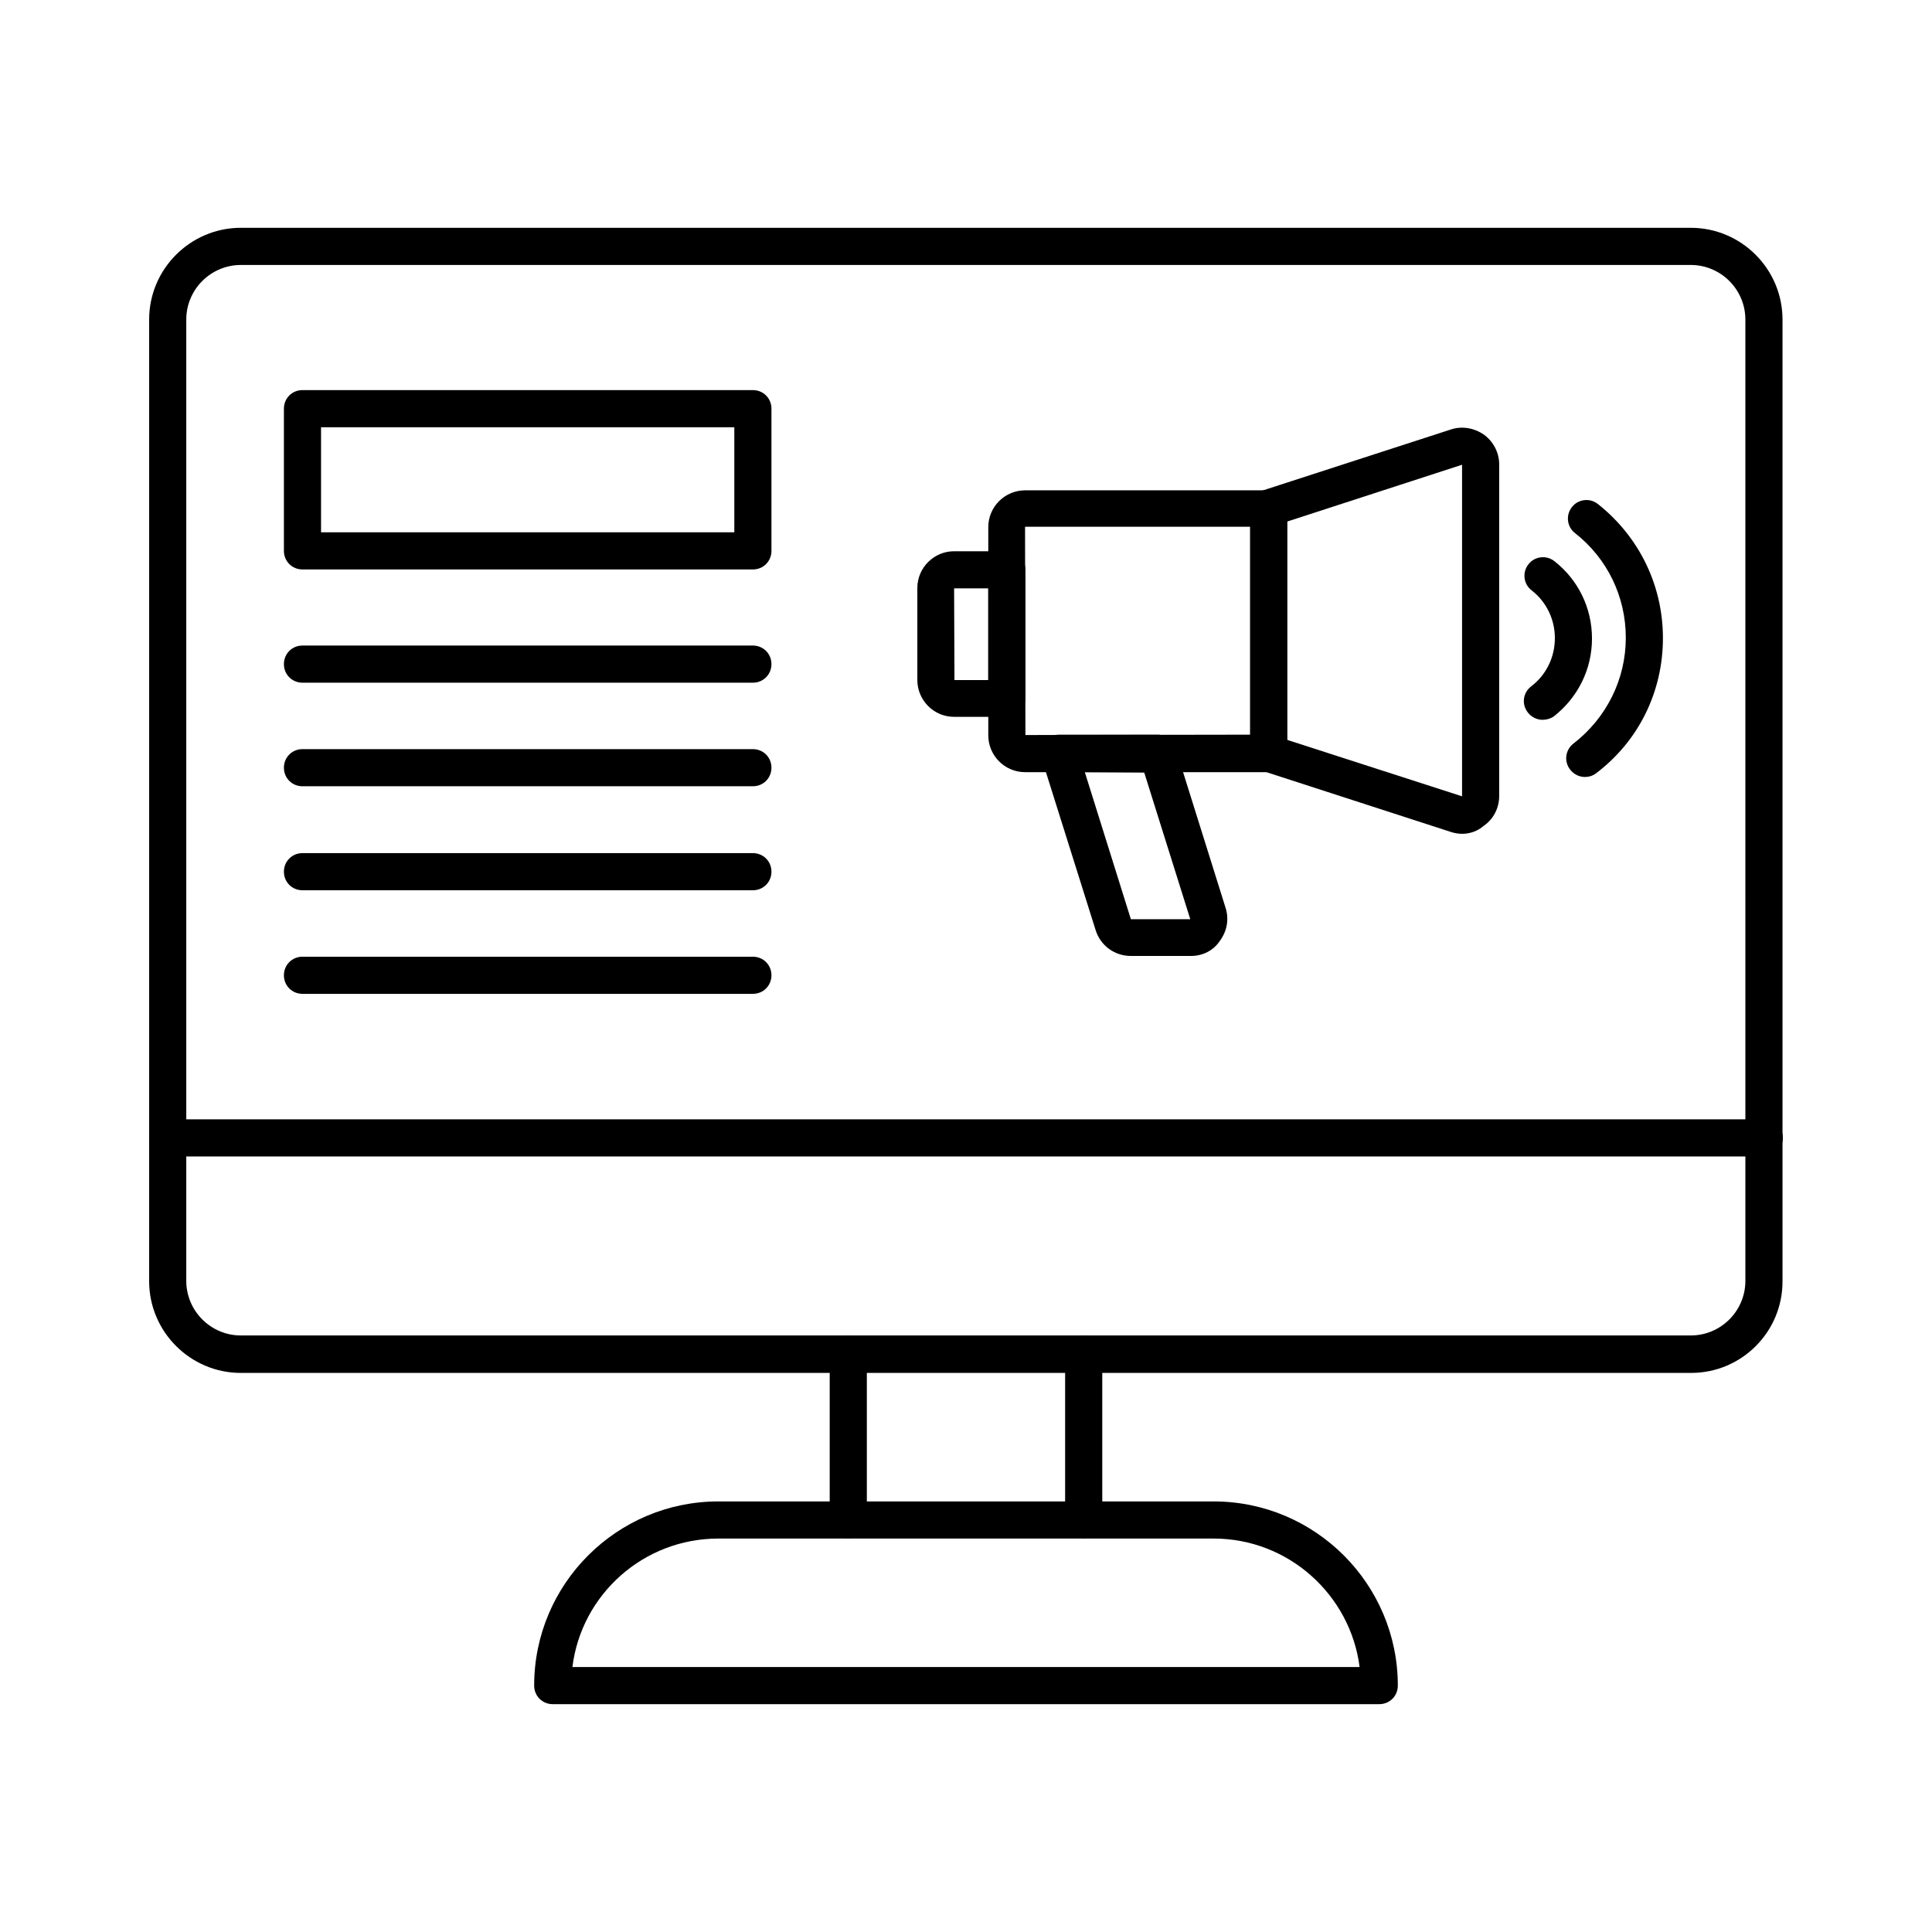 <?xml version="1.0" encoding="UTF-8"?>
<!-- Uploaded to: SVG Repo, www.svgrepo.com, Generator: SVG Repo Mixer Tools -->
<svg fill="#000000" width="800px" height="800px" version="1.1" viewBox="144 144 512 512" xmlns="http://www.w3.org/2000/svg">
 <g>
  <path d="m592.18 507.84h-384.35c-13.383 0-24.305-10.922-24.305-24.305v-254.86c0-13.383 10.922-24.305 24.305-24.305h384.25c13.383 0 24.305 10.922 24.305 24.305v254.76c0.098 13.48-10.824 24.402-24.207 24.402zm-384.35-293.62c-7.969 0-14.465 6.496-14.465 14.465v254.76c0 7.969 6.496 14.465 14.465 14.465h384.25c7.969 0 14.465-6.496 14.465-14.465l-0.004-254.76c0-7.969-6.496-14.465-14.465-14.465z"/>
  <path d="m611.56 450.48h-423.12c-2.754 0-4.922-2.164-4.922-4.922 0-2.754 2.164-4.922 4.922-4.922h423.12c2.754 0 4.922 2.164 4.922 4.922 0 2.758-2.168 4.922-4.922 4.922z"/>
  <path d="m368.8 551.63c-2.754 0-4.922-2.164-4.922-4.922v-43.789c0-2.754 2.164-4.922 4.922-4.922 2.754 0 4.922 2.164 4.922 4.922v43.789c0 2.758-2.164 4.922-4.922 4.922z"/>
  <path d="m431.19 551.63c-2.754 0-4.922-2.164-4.922-4.922v-43.789c0-2.754 2.164-4.922 4.922-4.922 2.754 0 4.922 2.164 4.922 4.922v43.789c0 2.758-2.168 4.922-4.922 4.922z"/>
  <path d="m509.52 595.62h-219.04c-2.754 0-4.922-2.164-4.922-4.922 0-26.961 21.941-48.805 48.805-48.805h131.27c26.961 0 48.805 21.941 48.805 48.805 0.004 2.758-2.16 4.922-4.914 4.922zm-213.82-9.84h208.61c-2.461-19.188-18.895-34.047-38.672-34.047h-131.27c-19.879 0-36.312 14.859-38.672 34.047z"/>
  <path d="m480.2 348.63h-64.551c-5.41 0-9.742-4.43-9.742-9.742v-55.203c0-5.41 4.43-9.742 9.742-9.742h64.551c2.754 0 4.922 2.164 4.922 4.922v64.945c-0.004 2.559-2.168 4.82-4.922 4.82zm-64.551-65.043 0.098 55.203 59.629-0.098v-55.105z"/>
  <path d="m410.82 333.97h-13.973c-5.41 0-9.742-4.43-9.742-9.742v-24.402c0-5.41 4.43-9.742 9.742-9.742h13.973c2.754 0 4.922 2.164 4.922 4.922v34.145c-0.004 2.656-2.266 4.82-4.922 4.82zm-13.973-34.145 0.098 24.402h8.953v-24.305h-9.051z"/>
  <path d="m531.46 364.97c-0.984 0-2.066-0.195-2.953-0.492l-49.789-16.137c-2.066-0.688-3.445-2.559-3.445-4.723v-64.945c0-2.164 1.379-4.035 3.445-4.723l49.789-16.137c2.953-0.984 6.199-0.395 8.758 1.379 2.559 1.871 4.035 4.82 4.035 7.871v87.871c0 3.148-1.477 6.102-4.035 7.871-1.672 1.473-3.738 2.164-5.805 2.164zm-46.348-24.895 46.348 14.957v-87.871l-46.348 15.055z"/>
  <path d="m459.63 397.34h-15.941c-4.328 0-8.07-2.754-9.348-6.887l-14.27-45.363c-0.492-1.477-0.195-3.148 0.688-4.43 0.887-1.277 2.363-1.969 3.938-1.969h26.074c2.164 0 4.035 1.379 4.723 3.445l13.285 42.41c0.984 3.051 0.395 6.199-1.477 8.758-1.668 2.562-4.523 4.035-7.672 4.035zm-28.141-48.707 12.203 38.965h15.742l-12.203-38.867z"/>
  <path d="m552.81 334.76c-1.477 0-2.953-0.688-3.938-1.969-1.672-2.164-1.277-5.215 0.887-6.887 4.035-3.051 6.297-7.773 6.297-12.793s-2.262-9.645-6.199-12.695c-2.164-1.672-2.461-4.82-0.789-6.887 1.672-2.164 4.82-2.461 6.887-0.789 6.297 4.922 9.938 12.398 9.938 20.469 0 8.168-3.738 15.645-10.137 20.664-0.879 0.594-1.961 0.887-2.945 0.887z"/>
  <path d="m564.03 349.91c-1.477 0-2.953-0.688-3.938-1.969-1.672-2.164-1.277-5.215 0.887-6.887 8.758-6.789 13.875-17.023 13.875-28.043 0-10.922-4.922-21.059-13.48-27.75-2.164-1.672-2.461-4.82-0.789-6.887 1.672-2.164 4.82-2.461 6.887-0.789 10.922 8.66 17.219 21.551 17.219 35.523 0 14.168-6.394 27.258-17.711 35.816-0.883 0.688-1.965 0.984-2.949 0.984z"/>
  <path d="m343.52 294.91h-119.36c-2.754 0-4.922-2.164-4.922-4.922v-37.688c0-2.754 2.164-4.922 4.922-4.922h119.36c2.754 0 4.922 2.164 4.922 4.922v37.688c0 2.758-2.164 4.922-4.922 4.922zm-114.44-9.84h109.52v-27.848h-109.52z"/>
  <path d="m343.52 324.92h-119.36c-2.754 0-4.922-2.164-4.922-4.922 0-2.754 2.164-4.922 4.922-4.922h119.36c2.754 0 4.922 2.164 4.922 4.922 0 2.758-2.164 4.922-4.922 4.922z"/>
  <path d="m343.52 352.37h-119.36c-2.754 0-4.922-2.164-4.922-4.922 0-2.754 2.164-4.922 4.922-4.922h119.36c2.754 0 4.922 2.164 4.922 4.922 0 2.758-2.164 4.922-4.922 4.922z"/>
  <path d="m343.52 379.93h-119.36c-2.754 0-4.922-2.164-4.922-4.922 0-2.754 2.164-4.922 4.922-4.922h119.36c2.754 0 4.922 2.164 4.922 4.922 0 2.758-2.164 4.922-4.922 4.922z"/>
  <path d="m343.52 407.38h-119.36c-2.754 0-4.922-2.164-4.922-4.922 0-2.754 2.164-4.922 4.922-4.922h119.36c2.754 0 4.922 2.164 4.922 4.922 0 2.758-2.164 4.922-4.922 4.922z"/>
 </g>
</svg>